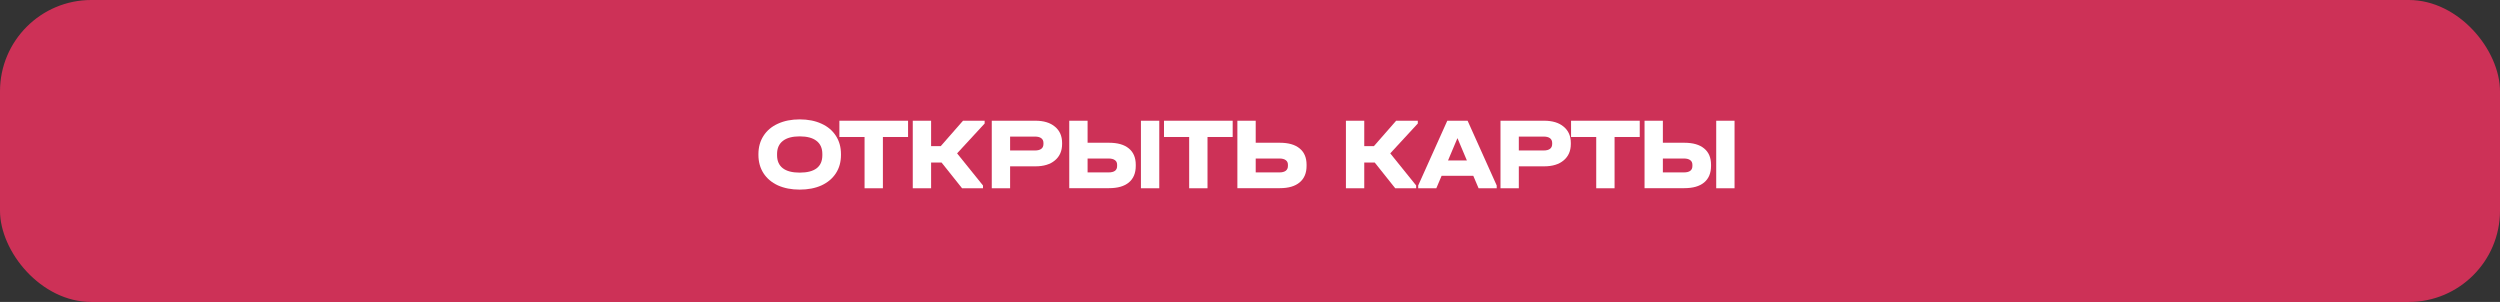 <?xml version="1.0" encoding="UTF-8"?> <svg xmlns="http://www.w3.org/2000/svg" width="356" height="43" viewBox="0 0 356 43" fill="none"><rect x="0" y="0" width="356" height="43" fill="#333333" stroke="none"/><rect width="356" height="43" rx="13" fill="#CD3157"></rect><path d="M113.87 27C112.7 27 111.668 26.8 110.773 26.399C109.888 25.988 109.205 25.412 108.723 24.669C108.241 23.916 108 23.046 108 22.059V21.956C108 20.959 108.241 20.089 108.723 19.346C109.205 18.593 109.888 18.017 110.773 17.616C111.668 17.205 112.7 17 113.87 17C115.06 17 116.098 17.205 116.983 17.616C117.868 18.017 118.551 18.593 119.033 19.346C119.515 20.089 119.755 20.959 119.755 21.956V22.059C119.755 23.056 119.515 23.926 119.033 24.669C118.551 25.412 117.868 25.988 116.983 26.399C116.098 26.8 115.06 27 113.87 27ZM113.87 24.581C116.024 24.581 117.101 23.755 117.101 22.103V21.927C117.101 21.106 116.825 20.485 116.275 20.064C115.734 19.634 114.932 19.419 113.87 19.419C112.828 19.419 112.032 19.634 111.481 20.064C110.93 20.495 110.655 21.115 110.655 21.927V22.103C110.655 22.914 110.925 23.53 111.466 23.95C112.007 24.37 112.808 24.581 113.87 24.581Z" fill="white"></path><path d="M119.529 19.507V17.191H129.308V19.507H125.724V26.809H123.113V19.507H119.529Z" fill="white"></path><path d="M140.214 17.587L136.291 21.839L139.978 26.413V26.809H136.999L134.078 23.144H132.589V26.809H129.978V17.191H132.589V20.812H133.96L137.132 17.191H140.214V17.587Z" fill="white"></path><path d="M147.438 17.191C148.627 17.191 149.557 17.474 150.225 18.041C150.904 18.598 151.243 19.37 151.243 20.358V20.504C151.243 21.492 150.904 22.269 150.225 22.836C149.557 23.403 148.627 23.686 147.438 23.686H143.839V26.809H141.228V17.191H147.438ZM147.379 21.428C147.772 21.428 148.072 21.35 148.278 21.194C148.485 21.037 148.588 20.807 148.588 20.504V20.358C148.588 20.064 148.485 19.84 148.278 19.683C148.072 19.527 147.772 19.449 147.379 19.449H143.839V21.428H147.379Z" fill="white"></path><path d="M154.873 17.191V20.328H157.926C159.155 20.328 160.095 20.597 160.743 21.135C161.402 21.672 161.732 22.445 161.732 23.452V23.628C161.732 24.654 161.402 25.441 160.743 25.988C160.095 26.526 159.155 26.795 157.926 26.795H152.262V17.191H154.873ZM165.08 17.191V26.809H162.469V17.191H165.08ZM157.867 24.551C158.674 24.551 159.077 24.248 159.077 23.642V23.466C159.077 23.173 158.974 22.953 158.767 22.806C158.561 22.65 158.261 22.572 157.867 22.572H154.873V24.551H157.867Z" fill="white"></path><path d="M165.754 19.507V17.191H175.533V19.507H171.949V26.809H169.338V19.507H165.754Z" fill="white"></path><path d="M178.813 17.191V20.328H182.25C183.479 20.328 184.418 20.597 185.067 21.135C185.726 21.672 186.055 22.445 186.055 23.452V23.628C186.055 24.644 185.726 25.426 185.067 25.974C184.418 26.521 183.479 26.795 182.25 26.795H176.203V17.191H178.813ZM182.191 24.551C182.584 24.551 182.884 24.473 183.091 24.317C183.297 24.16 183.401 23.931 183.401 23.628V23.466C183.401 23.173 183.297 22.953 183.091 22.806C182.884 22.65 182.584 22.572 182.191 22.572H178.813V24.551H182.191Z" fill="white"></path><path d="M201.896 17.587L197.972 21.839L201.66 26.413V26.809H198.68L195.76 23.144H194.27V26.809H191.659V17.191H194.27V20.812H195.642L198.813 17.191H201.896V17.587Z" fill="white"></path><path d="M213.131 26.413V26.809H210.55L209.797 25.035H205.284L204.532 26.809H201.951V26.413L206.095 17.191H208.986L213.131 26.413ZM208.883 22.85L207.541 19.669L206.199 22.85H208.883Z" fill="white"></path><path d="M219.879 17.191C221.069 17.191 221.998 17.474 222.667 18.041C223.346 18.598 223.685 19.37 223.685 20.358V20.504C223.685 21.492 223.346 22.269 222.667 22.836C221.998 23.403 221.069 23.686 219.879 23.686H216.28V26.809H213.67V17.191H219.879ZM219.82 21.428C220.214 21.428 220.514 21.35 220.72 21.194C220.927 21.037 221.03 20.807 221.03 20.504V20.358C221.03 20.064 220.927 19.84 220.72 19.683C220.514 19.527 220.214 19.449 219.82 19.449H216.28V21.428H219.82Z" fill="white"></path><path d="M223.719 19.507V17.191H233.498V19.507H229.914V26.809H227.303V19.507H223.719Z" fill="white"></path><path d="M236.793 17.191V20.328H239.846C241.076 20.328 242.015 20.597 242.664 21.135C243.322 21.672 243.652 22.445 243.652 23.452V23.628C243.652 24.654 243.322 25.441 242.664 25.988C242.015 26.526 241.076 26.795 239.846 26.795H234.183V17.191H236.793ZM247 17.191V26.809H244.389V17.191H247ZM239.787 24.551C240.594 24.551 240.997 24.248 240.997 23.642V23.466C240.997 23.173 240.894 22.953 240.687 22.806C240.481 22.65 240.181 22.572 239.787 22.572H236.793V24.551H239.787Z" fill="white"></path></svg> 